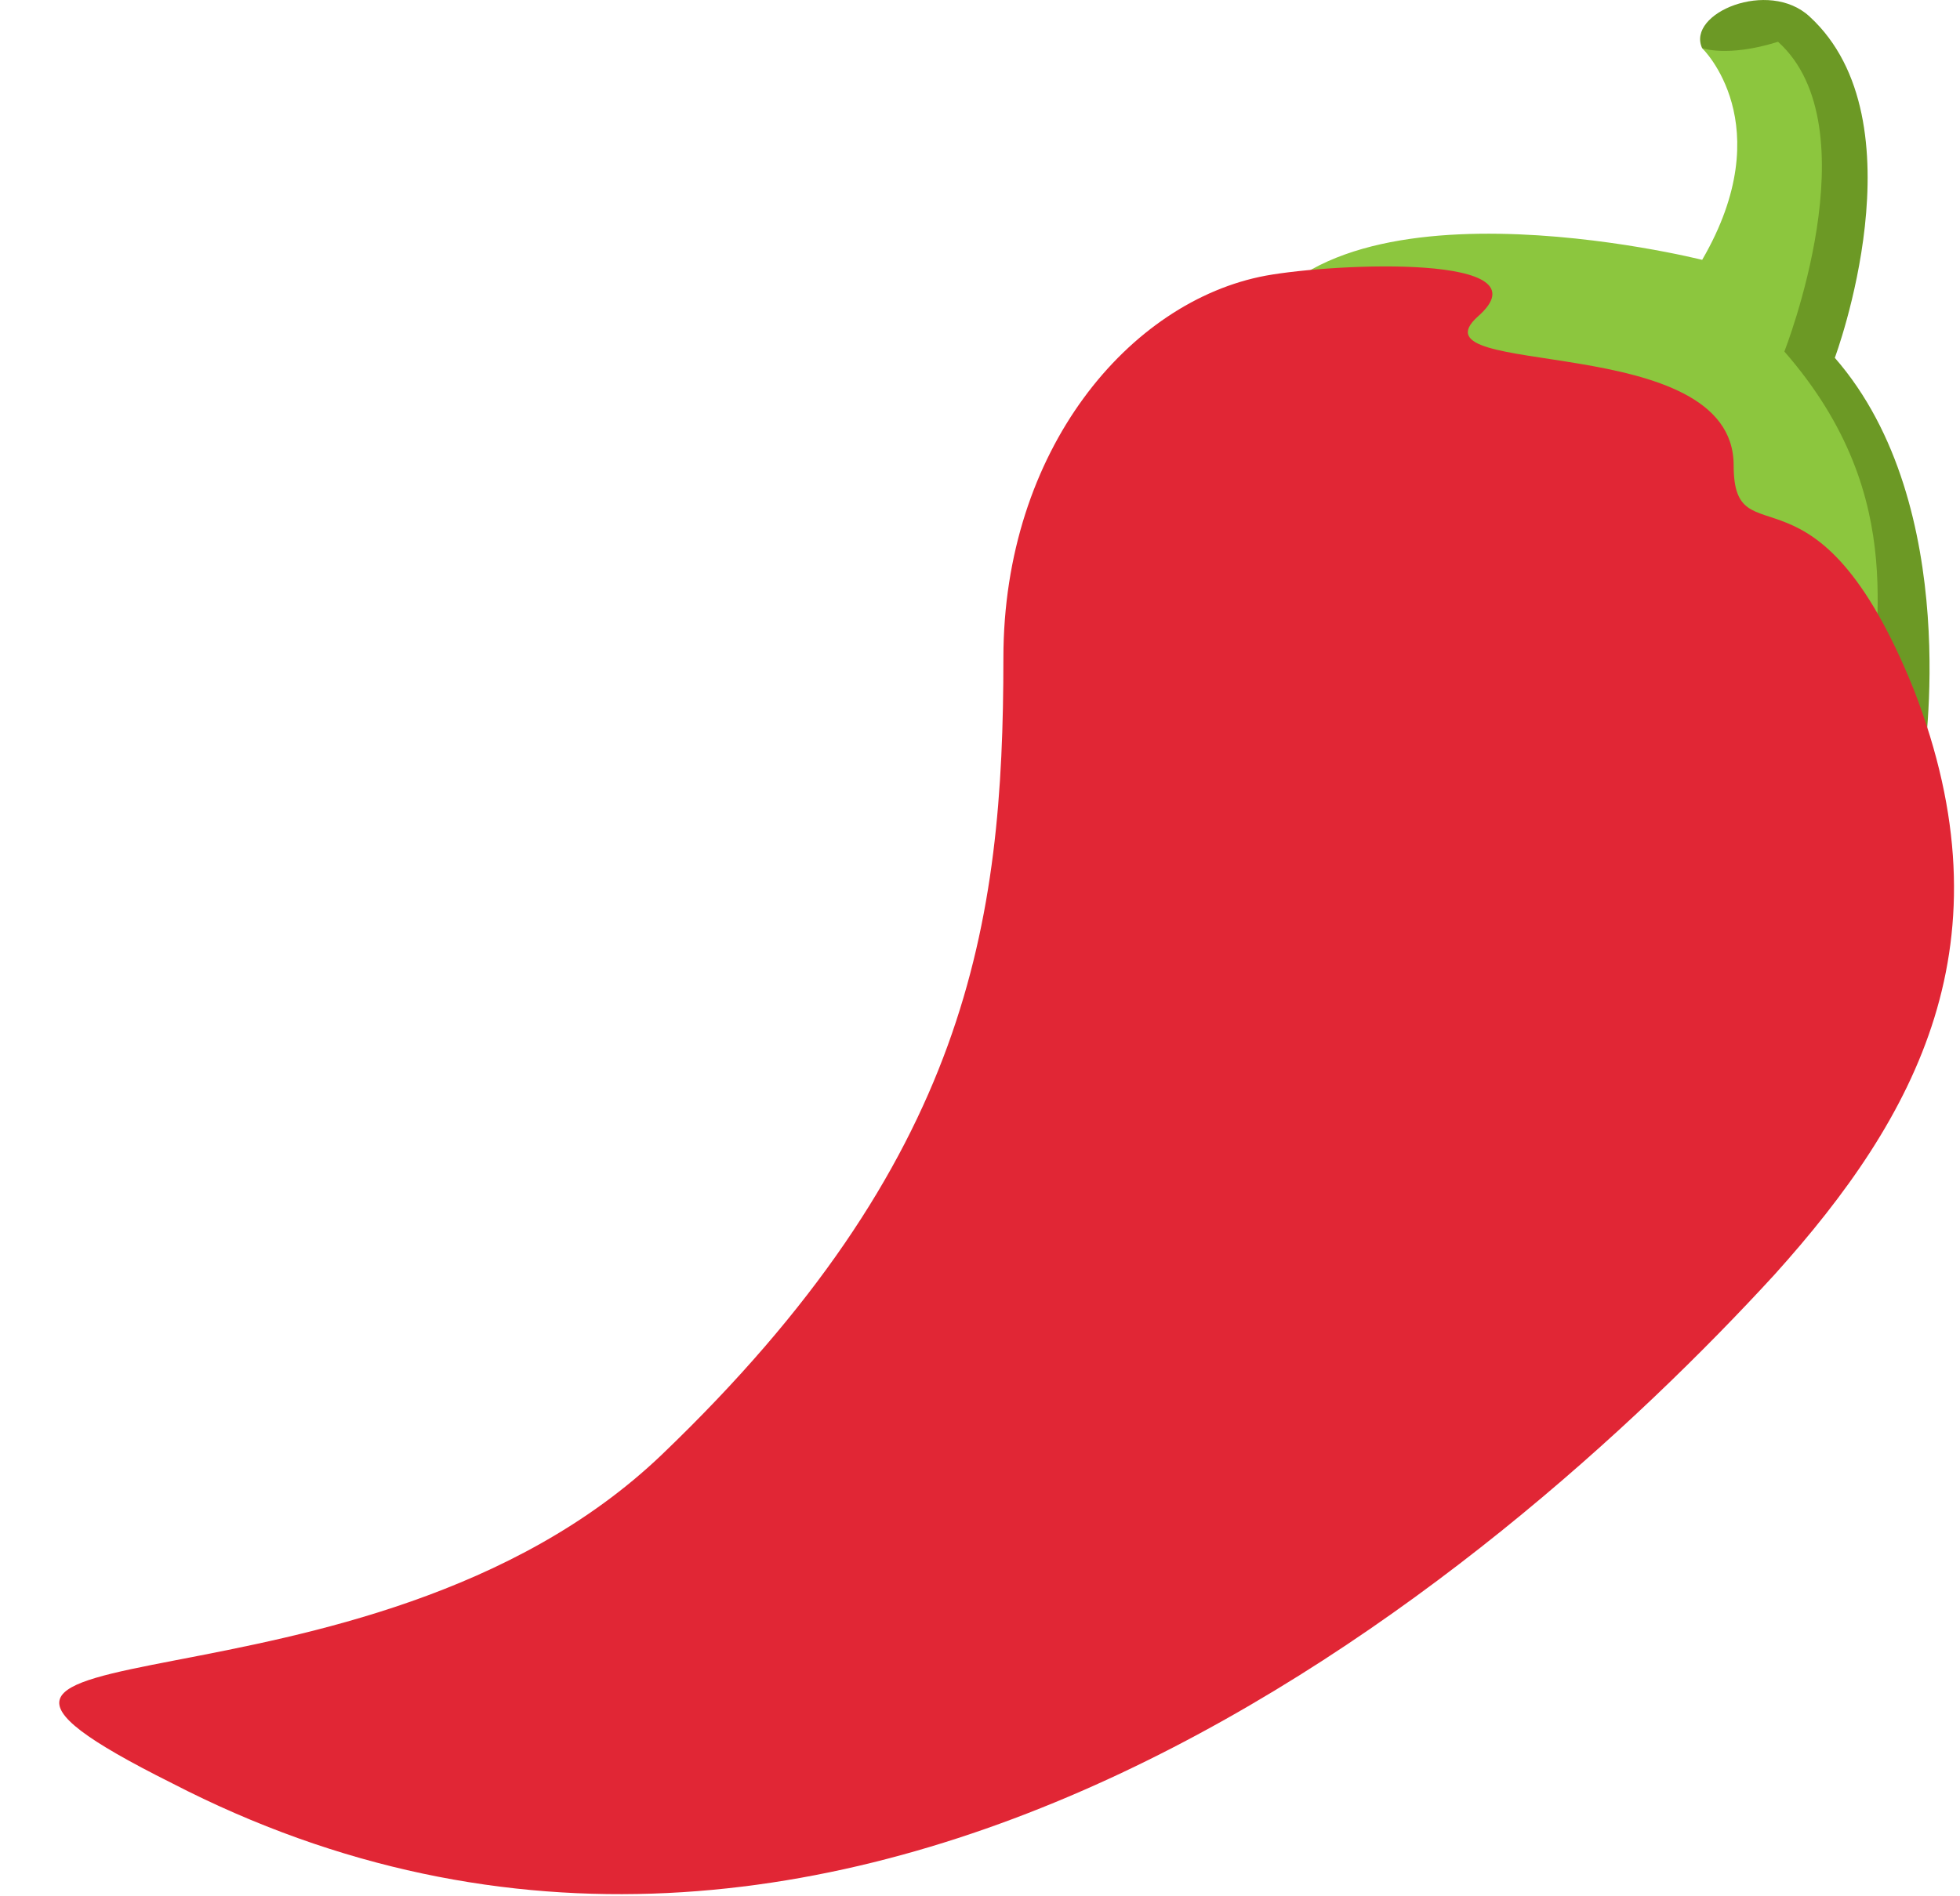 <svg width="31" height="30" viewBox="0 0 31 30" fill="none" xmlns="http://www.w3.org/2000/svg">
<path d="M28.62 0.261C30.421 1.911 29.02 5.661 29.02 5.661C31.07 8.011 30.421 12.061 30.421 12.061L27.971 5.411C28.27 1.811 26.921 0.761 26.921 0.761C26.671 0.211 27.971 -0.339 28.62 0.261Z" fill="#6C9925"/>
<path d="M28.122 0.661C29.622 2.011 28.222 5.561 28.222 5.561C30.272 7.911 29.572 10.061 29.622 11.361L19.672 5.461C20.772 2.561 26.922 4.111 26.922 4.111C28.172 1.961 26.921 0.761 26.921 0.761C26.921 0.761 27.322 0.911 28.122 0.661Z" fill="#8CC63E"/>
<path d="M10.47 23.011C15.32 18.361 15.87 14.611 15.87 10.411C15.87 7.111 17.87 4.761 20.02 4.361C21.12 4.161 24.52 4.011 23.37 5.011C22.27 6.011 27.42 5.211 27.42 7.361C27.42 8.911 28.72 7.061 30.27 10.911C31.82 14.911 30.32 17.661 28.07 20.161C23.67 24.961 13.37 33.711 2.72 28.211C-2.78 25.461 5.77 27.511 10.47 23.011Z" fill="#E12635"/>
</svg>

